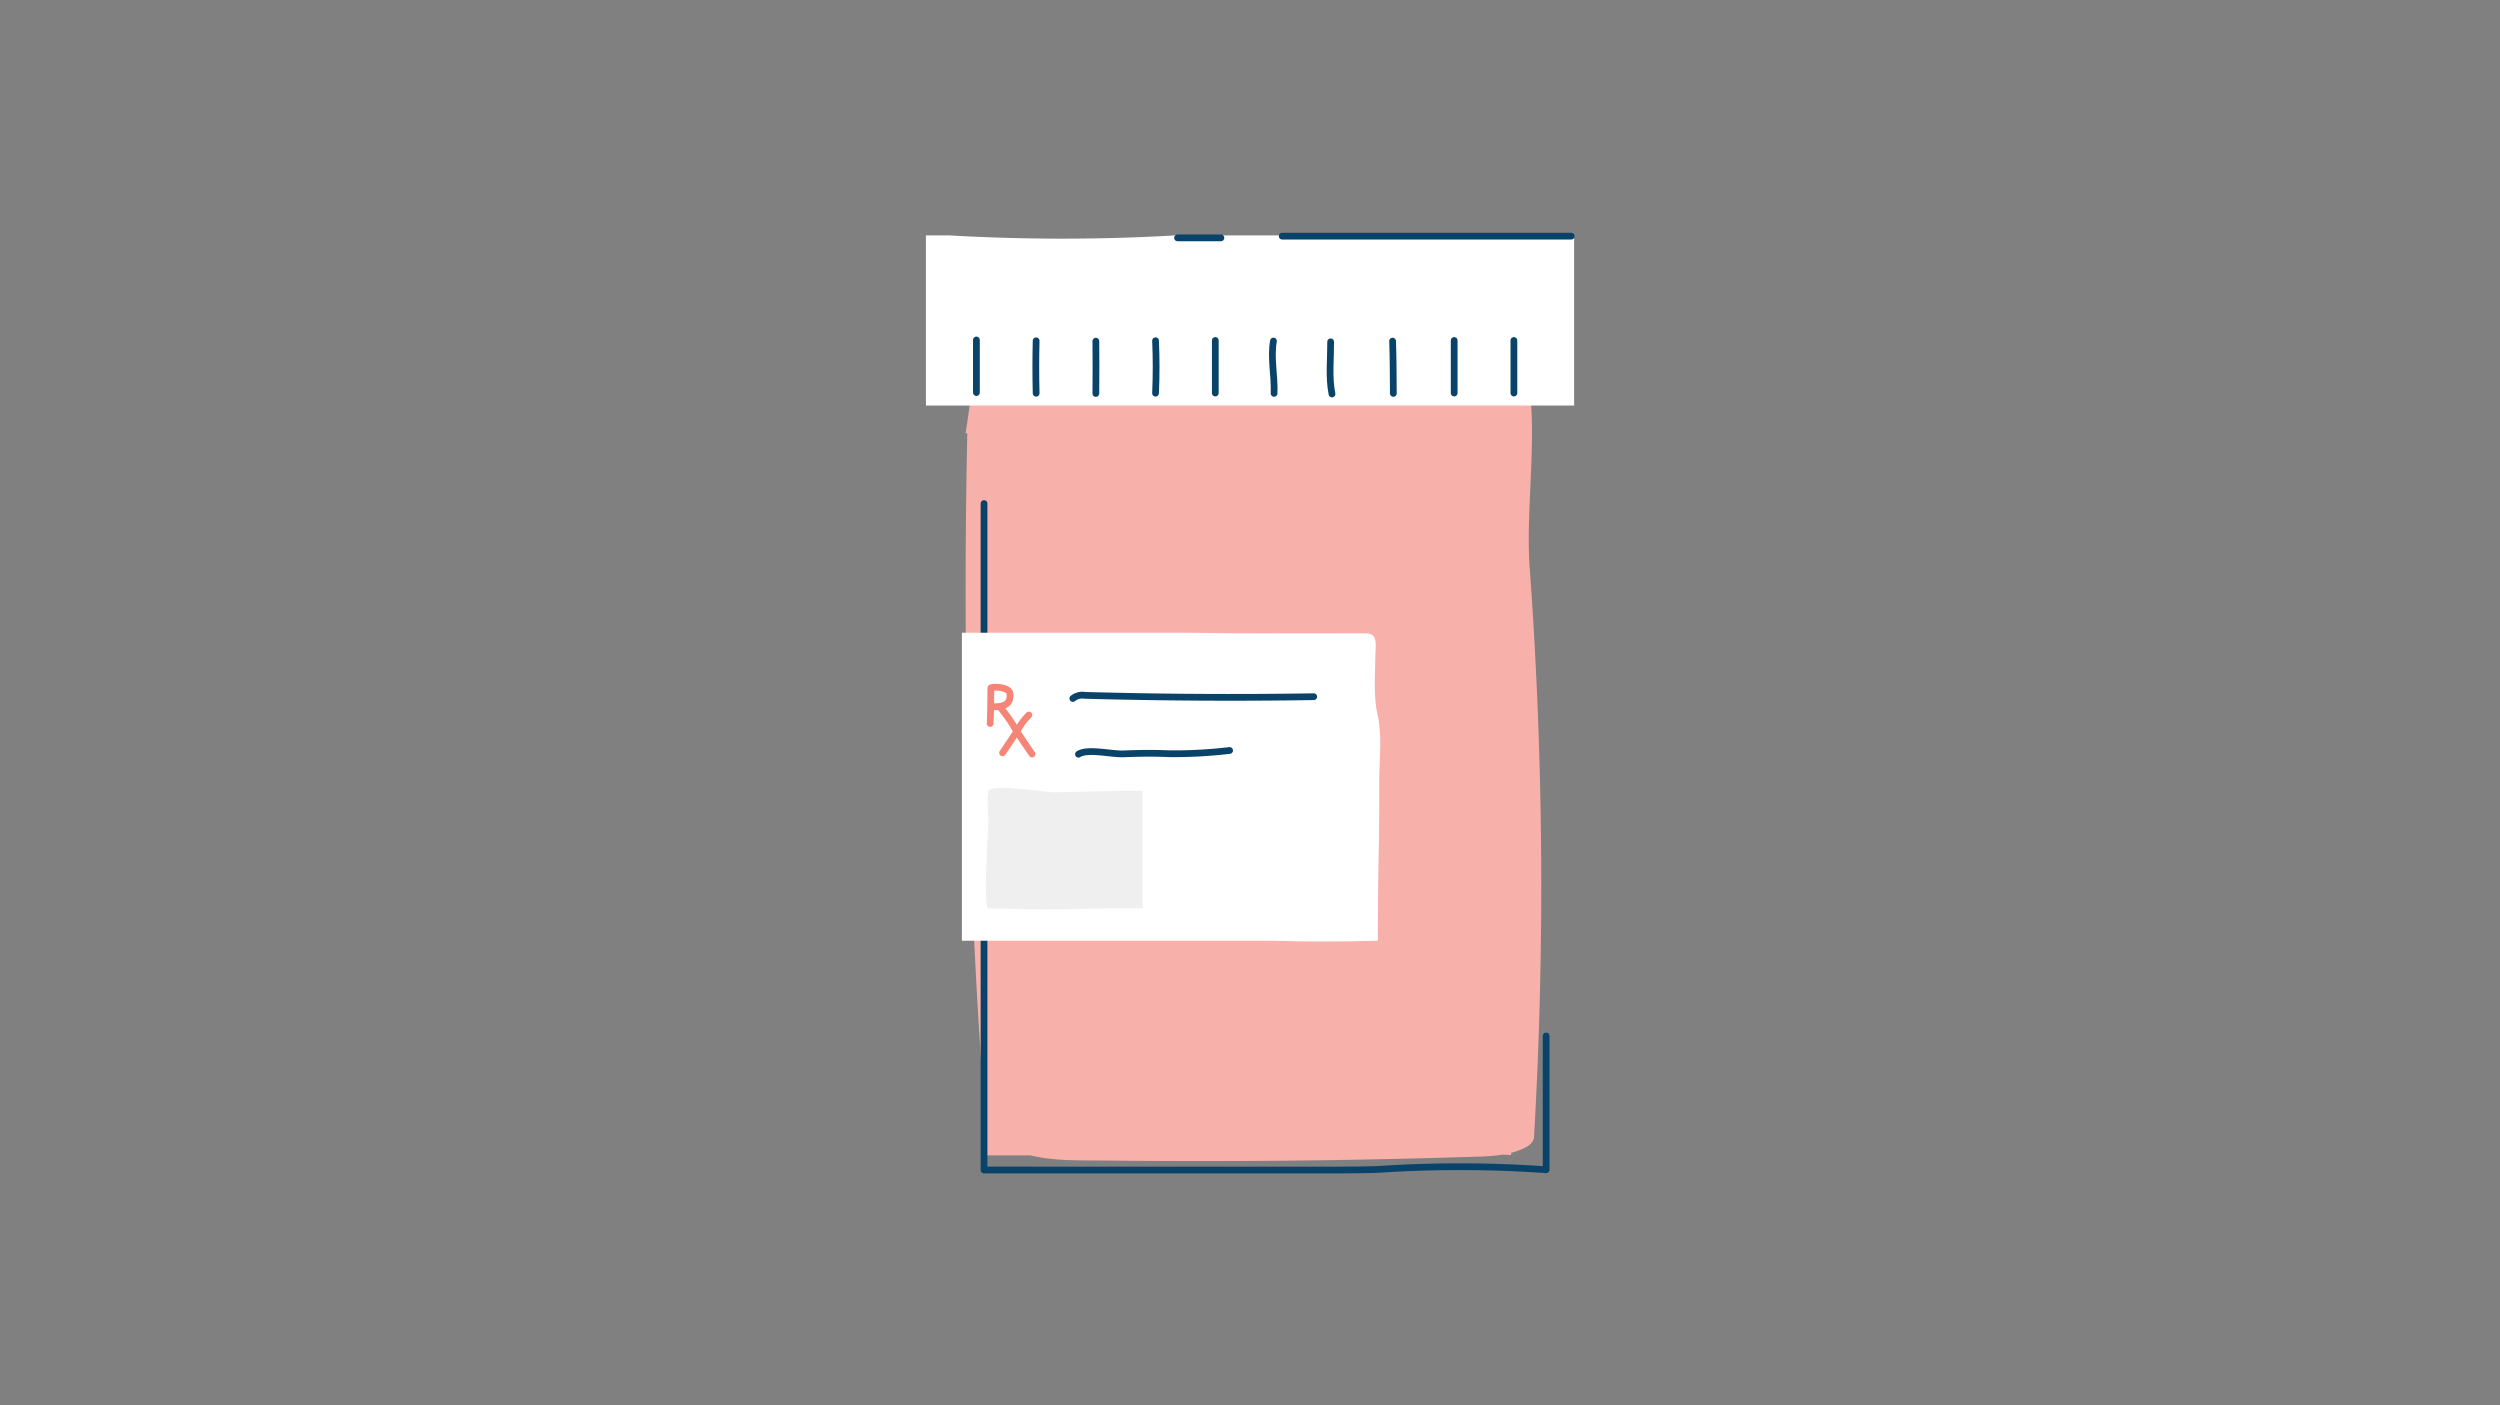 <svg xmlns="http://www.w3.org/2000/svg" width="555" height="312" viewBox="0 0 555 312"><rect x="0" y="0" width="555" height="312" fill="#808080" stroke="none"/><g transform="translate(-244 -898)"><path d="M0,0H555V312H0Z" transform="translate(244 898)" fill="none"/><g transform="translate(271.66 817.949)"><path d="M339.9,215.439c-.87-11.913,1.4-26.837.1-38.7-.077-.7-3.758,1.748-4.23,1.256V174.1H295l-28.214-1.215c-9.562-.411-20.014-1.5-30.174-.955a6.541,6.541,0,0,1-1.816.254c-.591,0-1.182,0-1.774.007a62.687,62.687,0,0,0-10.734,1.908h-4.08v1.314q-1.03.385-2.043.819a43.278,43.278,0,0,0-.791,4.575c-.224,1.613-.44,3.173-.711,4.7l.385.07q-1.1,51.195,1.054,102.385.562,13.2,1.342,26.394.358,6.054.769,12.1v19.412h10.85c.268.062.534.117.791.174,5.219,1.105,10.64.906,15.934.965q12.6.142,25.206.117,28.724-.059,57.438-.987a41.911,41.911,0,0,0,5.55-.452c.6.041,1.2.075,1.8.117V345.3c.488-.129.972-.273,1.445-.447,1.319-.491,3.54-1.312,3.643-3.119a972.542,972.542,0,0,0-.967-126.3Z" transform="translate(-27.969 -9.315)" fill="#f8b0aa"/><path d="M343.828,321.364v29.7a271.571,271.571,0,0,0-37.5-.06c-2.625.077-5.321.1-8.063.117H219.047V203.166" transform="translate(-28.251 -11.327)" fill="none" stroke="#0a436a" stroke-linecap="round" stroke-linejoin="round" stroke-width="1.5"/><path d="M349.158,177.336h-143.9v-37.77h5.306a436.048,436.048,0,0,0,50.174-.012q2.025.008,4.075.012H349.16Z" transform="translate(-27.366 -7.25)" fill="#fff"/><g transform="translate(189.102 155.528)"><line y2="11.673" fill="none" stroke="#0a436a" stroke-linecap="round" stroke-linejoin="round" stroke-width="1.5"/><path d="M231.4,164.565c-.095,3.855-.095,7.68,0,11.642" transform="translate(-218.14 -164.381)" fill="none" stroke="#0a436a" stroke-linecap="round" stroke-linejoin="round" stroke-width="1.5"/><path d="M245.569,164.649c.039,3.777.039,7.6,0,11.618" transform="translate(-219.052 -164.387)" fill="none" stroke="#0a436a" stroke-linecap="round" stroke-linejoin="round" stroke-width="1.5"/><path d="M259.73,164.544c.171,3.875.171,7.7,0,11.649" transform="translate(-219.96 -164.38)" fill="none" stroke="#0a436a" stroke-linecap="round" stroke-linejoin="round" stroke-width="1.5"/><line y2="11.673" transform="translate(53.034 0.11)" fill="none" stroke="#0a436a" stroke-linecap="round" stroke-linejoin="round" stroke-width="1.5"/><path d="M287.68,164.615c-.663,3.808.293,7.633.142,11.624" transform="translate(-221.736 -164.384)" fill="none" stroke="#0a436a" stroke-linecap="round" stroke-linejoin="round" stroke-width="1.5"/><path d="M301.256,164.81c.026,3.629-.453,7.929.3,11.574" transform="translate(-222.613 -164.397)" fill="none" stroke="#0a436a" stroke-linecap="round" stroke-linejoin="round" stroke-width="1.5"/><path d="M315.96,164.629c.136,3.8.136,7.62.163,11.619" transform="translate(-223.564 -164.385)" fill="none" stroke="#0a436a" stroke-linecap="round" stroke-linejoin="round" stroke-width="1.5"/><line y2="11.673" transform="translate(106.067 0.11)" fill="none" stroke="#0a436a" stroke-linecap="round" stroke-linejoin="round" stroke-width="1.5"/><line y2="11.673" transform="translate(119.325 0.11)" fill="none" stroke="#0a436a" stroke-linecap="round" stroke-linejoin="round" stroke-width="1.5"/></g><path d="M306.146,302.183c-7.758.234-16.048.234-23.755,0h-68.6v-68.37h50.182c13.124.234,26.262.1,39.389.117,2.957,0,2.241,2.693,2.224,4.812-.035,4.363-.486,9.1.5,13.356,1.054,4.54.358,9.784.358,14.429,0,4.391,0,8.816-.059,12.981-.185,6.651-.185,12.866-.248,19.566C306.134,301.052,306.146,302.183,306.146,302.183Z" transform="translate(-27.912 -13.293)" fill="#fff"/><path d="M289.776,139.738h64.172" transform="translate(-32.784 -7.262)" fill="none" stroke="#0a436a" stroke-linecap="round" stroke-linejoin="round" stroke-width="1.5"/><path d="M254.291,297.371h-8.345l-1.639.011c-7.456.234-14.933.234-22.377,0-1.2-.012-1.9-.013-1.9-.013-1.188,0-.1-16.734-.023-17.905.152-2.5-.381-5.746.023-8.152.282-1.686,13.076.294,14.453.292,1.49,0,19.815-.561,19.815-.29Z" transform="translate(-28.277 -15.652)" fill="#f0eff0"/><path d="M264.948,140.143h9.629" transform="translate(-31.193 -7.288)" fill="none" stroke="#0a436a" stroke-linecap="round" stroke-linejoin="round" stroke-width="1.5"/><path d="M240.113,249.359a3.354,3.354,0,0,1,2.644-.692q25.4.7,50.825.3" transform="translate(-29.6 -14.249)" fill="none" stroke="#0a436a" stroke-linecap="round" stroke-linejoin="round" stroke-width="1.5"/><path d="M241.45,262.571c2.043-1.326,7.258.029,9.989-.078,3.407-.135,6.653-.19,10-.035a103.985,103.985,0,0,0,13.558-.722" transform="translate(-29.686 -15.082)" fill="none" stroke="#0a436a" stroke-linecap="round" stroke-linejoin="round" stroke-width="1.5"/><g transform="translate(200.167 245.101)"><path d="M229.086,260.1c0-.018,0-.026-.013-.026s0,.013-.007.013-.007,0-.007.013l.014.014Z" transform="translate(-229.059 -260.078)" fill="#f8b0aa"/></g><path d="M220.548,254.952" transform="translate(-28.347 -14.647)" fill="#fff"/><path d="M220.548,254.952" transform="translate(-28.347 -14.647)" fill="#fff"/><g transform="translate(192.149 232.6)"><path d="M229.283,253.333a14.142,14.142,0,0,0-2.164,2.764c-.217.537-3.674,5.62-3.674,5.62" transform="translate(-220.682 -247.144)" fill="none" stroke="#f58576" stroke-linecap="round" stroke-linejoin="round" stroke-width="1.5"/><path d="M229.961,261.884c-.649-.92-4.058-5.9-4.113-6.277a43.409,43.409,0,0,0-2.788-3.9" transform="translate(-220.656 -247.04)" fill="none" stroke="#f58576" stroke-linecap="round" stroke-linejoin="round" stroke-width="1.5"/><path d="M220.492,254.786c.1-.546.164-7.515.164-7.874s4.122-.359,4.253,1.276-.46,3.05-4.025,2.867" transform="translate(-220.492 -246.719)" fill="none" stroke="#f58576" stroke-linecap="round" stroke-linejoin="round" stroke-width="1.5"/></g></g></g></svg>